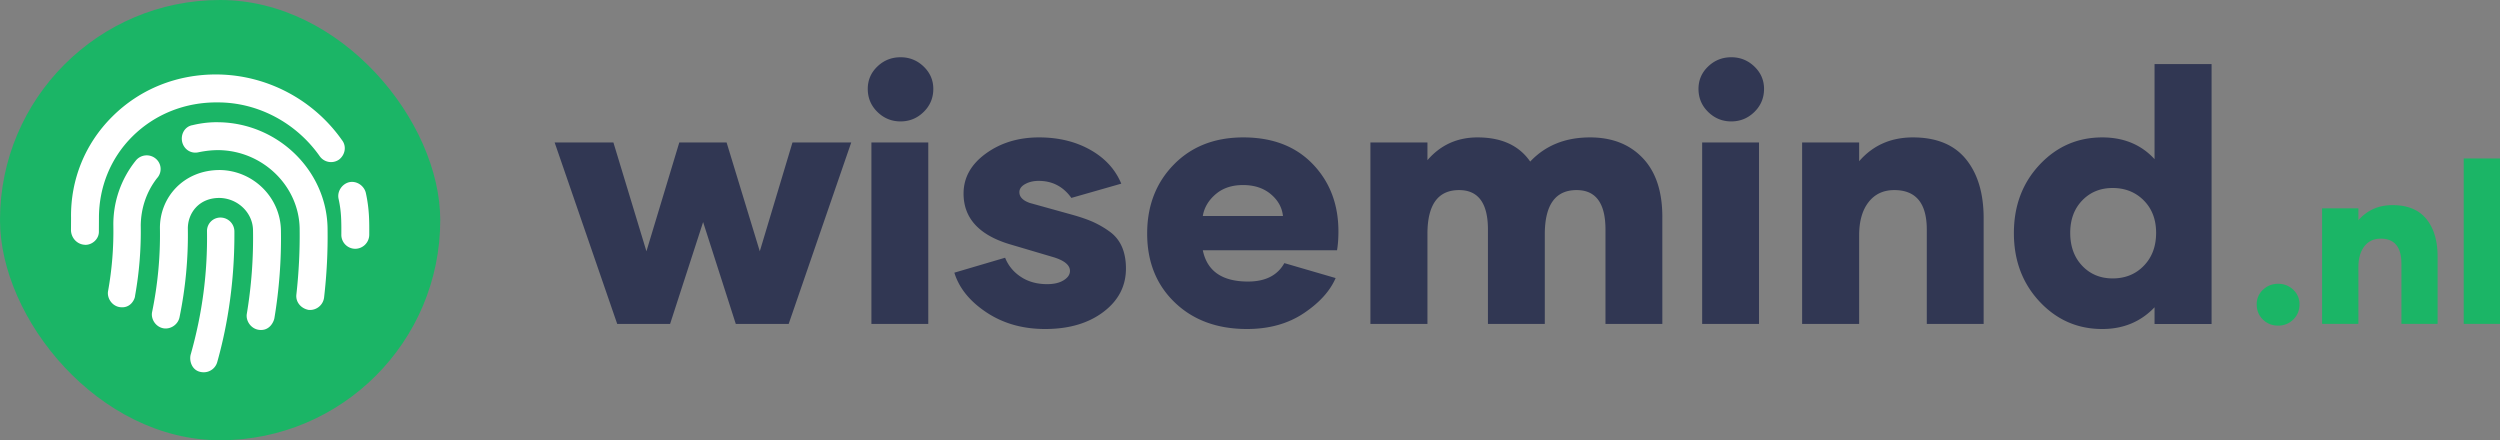 <?xml version="1.0" encoding="UTF-8"?>
<svg xmlns="http://www.w3.org/2000/svg" viewBox="0 0 350 61.634">
  <rect x="0" y="0" width="350" height="61.634" fill="#808080" stroke="none"/>
  <g fill="none" fill-rule="evenodd">
    <g fill="#1BB566" fill-rule="nonzero">
      <path d="M318.943 45.586a2.92 2.92 0 0 0 2.114-.852c.583-.568.875-1.275.875-2.122a2.72 2.72 0 0 0-.875-2.044c-.583-.558-1.288-.837-2.114-.837-.837 0-1.547.279-2.13.837a2.72 2.72 0 0 0-.875 2.044c0 .847.289 1.554.867 2.122.578.568 1.29.852 2.138.852ZM334.96 28.718c-1.963 0-3.558.707-4.787 2.122v-1.673h-5.08v16.171h5.08v-7.9c0-1.249.279-2.233.836-2.95.558-.718 1.322-1.077 2.293-1.077 1.93 0 2.896 1.172 2.896 3.516v8.411h5.066v-9.417c0-2.22-.527-3.976-1.58-5.267-1.054-1.29-2.628-1.936-4.725-1.936ZM344.92 45.338H350V22.181h-5.08z"/>
    </g>
    <g fill="#313753" fill-rule="nonzero">
      <path d="m110.947 19.943-4.576 15.238-4.649-15.238h-6.62L90.5 35.18l-4.625-15.238h-8.227l8.763 25.413h7.4l4.625-14.264 4.576 14.264h7.4l8.762-25.413zM126.075 16.998c1.258 0 2.337-.443 3.238-1.327.9-.884 1.35-1.96 1.35-3.225 0-1.217-.45-2.26-1.35-3.128-.901-.868-1.98-1.302-3.238-1.302-1.257 0-2.337.43-3.237 1.29-.9.86-1.351 1.907-1.351 3.14 0 1.266.45 2.34 1.35 3.225.901.884 1.98 1.327 3.238 1.327Zm-4.077 28.357h7.96V19.943h-7.96v25.412ZM146.315 46.061c3.327 0 6.045-.795 8.154-2.385 2.11-1.59 3.165-3.619 3.165-6.086 0-1.168-.19-2.186-.572-3.054a5.11 5.11 0 0 0-1.753-2.142 13.19 13.19 0 0 0-2.349-1.351c-.779-.341-1.752-.674-2.92-.998l-5.867-1.631c-.974-.341-1.46-.844-1.46-1.51 0-.454.267-.831.803-1.131.535-.3 1.168-.45 1.898-.45 1.915 0 3.44.795 4.577 2.385l6.986-1.996c-.828-1.996-2.272-3.574-4.333-4.735-2.061-1.16-4.455-1.74-7.18-1.74-2.89 0-5.372.755-7.45 2.264-2.076 1.509-3.115 3.375-3.115 5.598 0 3.424 2.142 5.785 6.426 7.084l6.085 1.8c1.59.472 2.386 1.12 2.386 1.948 0 .503-.292.937-.876 1.302-.585.366-1.355.548-2.313.548-1.428 0-2.657-.34-3.688-1.022-1.03-.682-1.764-1.574-2.202-2.678l-7.108 2.094c.665 2.158 2.166 4.012 4.503 5.562 2.337 1.55 5.071 2.324 8.203 2.324ZM174.575 46.061c3.084 0 5.725-.73 7.924-2.19 2.198-1.461 3.695-3.108 4.49-4.942l-7.18-2.093c-.958 1.72-2.653 2.58-5.088 2.58-3.618 0-5.728-1.46-6.328-4.381h18.791c.13-.763.195-1.64.195-2.63 0-3.797-1.197-6.94-3.59-9.432-2.394-2.49-5.635-3.736-9.725-3.736-4.008 0-7.253 1.27-9.736 3.81-2.483 2.54-3.725 5.756-3.725 9.65 0 3.96 1.29 7.177 3.87 9.652 2.58 2.475 5.948 3.712 10.102 3.712Zm-6.182-15.822c.194-1.168.79-2.182 1.789-3.042.998-.86 2.28-1.29 3.846-1.29 1.566 0 2.856.422 3.87 1.265 1.014.844 1.586 1.867 1.716 3.067h-11.221ZM222.6 19.237c-3.456 0-6.247 1.128-8.373 3.384-1.557-2.256-4.016-3.384-7.375-3.384-2.84 0-5.177 1.063-7.01 3.189v-2.483h-7.984v25.412h7.984V32.747c0-4.09 1.476-6.135 4.43-6.135 2.694 0 4.04 1.842 4.04 5.526v13.217h7.96V32.747c.016-4.09 1.501-6.135 4.455-6.135 2.693 0 4.04 1.842 4.04 5.526v13.217h7.96V30.361c0-3.57-.917-6.317-2.75-8.24-1.834-1.922-4.293-2.884-7.376-2.884ZM242.378 16.998c1.258 0 2.337-.443 3.238-1.327.9-.884 1.35-1.96 1.35-3.225 0-1.217-.45-2.26-1.35-3.128-.901-.868-1.98-1.302-3.238-1.302-1.257 0-2.337.43-3.237 1.29-.9.86-1.351 1.907-1.351 3.14 0 1.266.45 2.34 1.35 3.225.901.884 1.98 1.327 3.238 1.327Zm-4.077 28.357h7.96V19.943h-7.96v25.412ZM267.803 19.237c-3.083 0-5.59 1.112-7.522 3.335v-2.629h-7.984v25.412h7.984V32.941c0-1.963.438-3.509 1.315-4.637.876-1.128 2.077-1.692 3.602-1.692 3.035 0 4.552 1.842 4.552 5.526v13.217h7.96v-14.8c0-3.488-.828-6.247-2.483-8.275-1.655-2.029-4.13-3.043-7.424-3.043ZM301.637 8.965V22.28c-1.866-2.029-4.308-3.043-7.326-3.043-3.457 0-6.382 1.278-8.776 3.834-2.393 2.556-3.59 5.744-3.59 9.566 0 3.822 1.197 7.014 3.59 9.578 2.394 2.564 5.32 3.846 8.776 3.846 2.953 0 5.395-1.014 7.326-3.042v2.336h7.984V8.965h-7.984Zm-5.866 30.013c-1.72 0-3.14-.588-4.26-1.765-1.12-1.176-1.68-2.714-1.68-4.613 0-1.866.56-3.379 1.68-4.54 1.12-1.16 2.54-1.74 4.26-1.74 1.753 0 3.205.58 4.357 1.74 1.152 1.161 1.728 2.674 1.728 4.54 0 1.883-.572 3.416-1.716 4.601-1.144 1.185-2.6 1.777-4.369 1.777Z"/>
    </g>
    <rect width="61.634" height="61.634" fill="#1BB566" rx="30.817"/>
    <path fill="#FFF" fill-rule="nonzero" d="M30.86 30.457a1.876 1.876 0 0 0-1.881 1.88c.092 5.884-.662 11.556-2.26 17.223-.289.871.11 2.557 1.812 2.557.855 0 1.638-.56 1.883-1.425 1.099-3.898 2.45-10.211 2.402-18.28a1.957 1.957 0 0 0-1.956-1.955Zm-.073-6.653c-5.057-.016-8.469 3.827-8.396 8.233a53.416 53.416 0 0 1-1.088 11.603c-.224.986.458 2.086 1.516 2.31.985.214 2.086-.458 2.31-1.516a57.212 57.212 0 0 0 1.17-12.385c-.032-2.195 1.548-4.353 4.43-4.336 2.555.04 4.662 2.066 4.693 4.519a64.656 64.656 0 0 1-.865 11.685c-.173.985.55 2.066 1.618 2.25 1.618.264 2.178-1.232 2.24-1.619.67-3.998.986-8.232.915-12.304-.075-4.63-3.902-8.375-8.543-8.44Zm-9.006-1.612a1.963 1.963 0 0 0-2.76.277 14.225 14.225 0 0 0-3.152 9.12 47.157 47.157 0 0 1-.733 9.128c-.193.985.509 2.076 1.568 2.27 1.638.284 2.208-1.211 2.206-1.578a50.94 50.94 0 0 0 .794-9.885c.04-2.427.823-4.707 2.28-6.58a1.884 1.884 0 0 0-.203-2.752Zm8.835-5.078c-1.181-.03-2.443.112-3.657.407-1.048.17-1.699 1.23-1.455 2.35.255 1.049 1.23 1.69 2.288 1.446.975-.2 1.895-.306 2.848-.298 6.137.092 11.205 5.008 11.31 10.96a74.59 74.59 0 0 1-.457 9.25c-.122 1.07.651 1.963 1.72 2.159a1.992 1.992 0 0 0 2.157-1.72c.377-3.237.54-6.494.489-9.747-.138-8.036-6.938-14.685-15.243-14.807Zm20.601 9.89c-.234-.985-1.263-1.73-2.331-1.496-.985.234-1.72 1.282-1.486 2.33.387 1.75.397 3.054.387 5.018a1.955 1.955 0 0 0 1.934 1.974 1.977 1.977 0 0 0 1.974-1.943c.01-1.795.027-3.586-.478-5.883ZM47.88 19.62c-3.97-5.65-10.456-9.096-17.37-9.194-5.678-.071-10.927 2.023-14.836 5.941-3.776 3.776-5.809 8.795-5.727 14.136l-.01 1.751c.04 1.086.885 1.982 1.964 2.015.02.008.04.008.061.008.985 0 1.923-.845 1.881-1.903l.01-1.924c.012-4.275 1.63-8.298 4.655-11.319 3.165-3.155 7.44-4.855 12.027-4.794 5.649.008 10.969 2.9 14.218 7.522.62.885 1.832 1.1 2.717.478.817-.625 1.102-1.83.41-2.717Z"/>
  </g>
</svg>